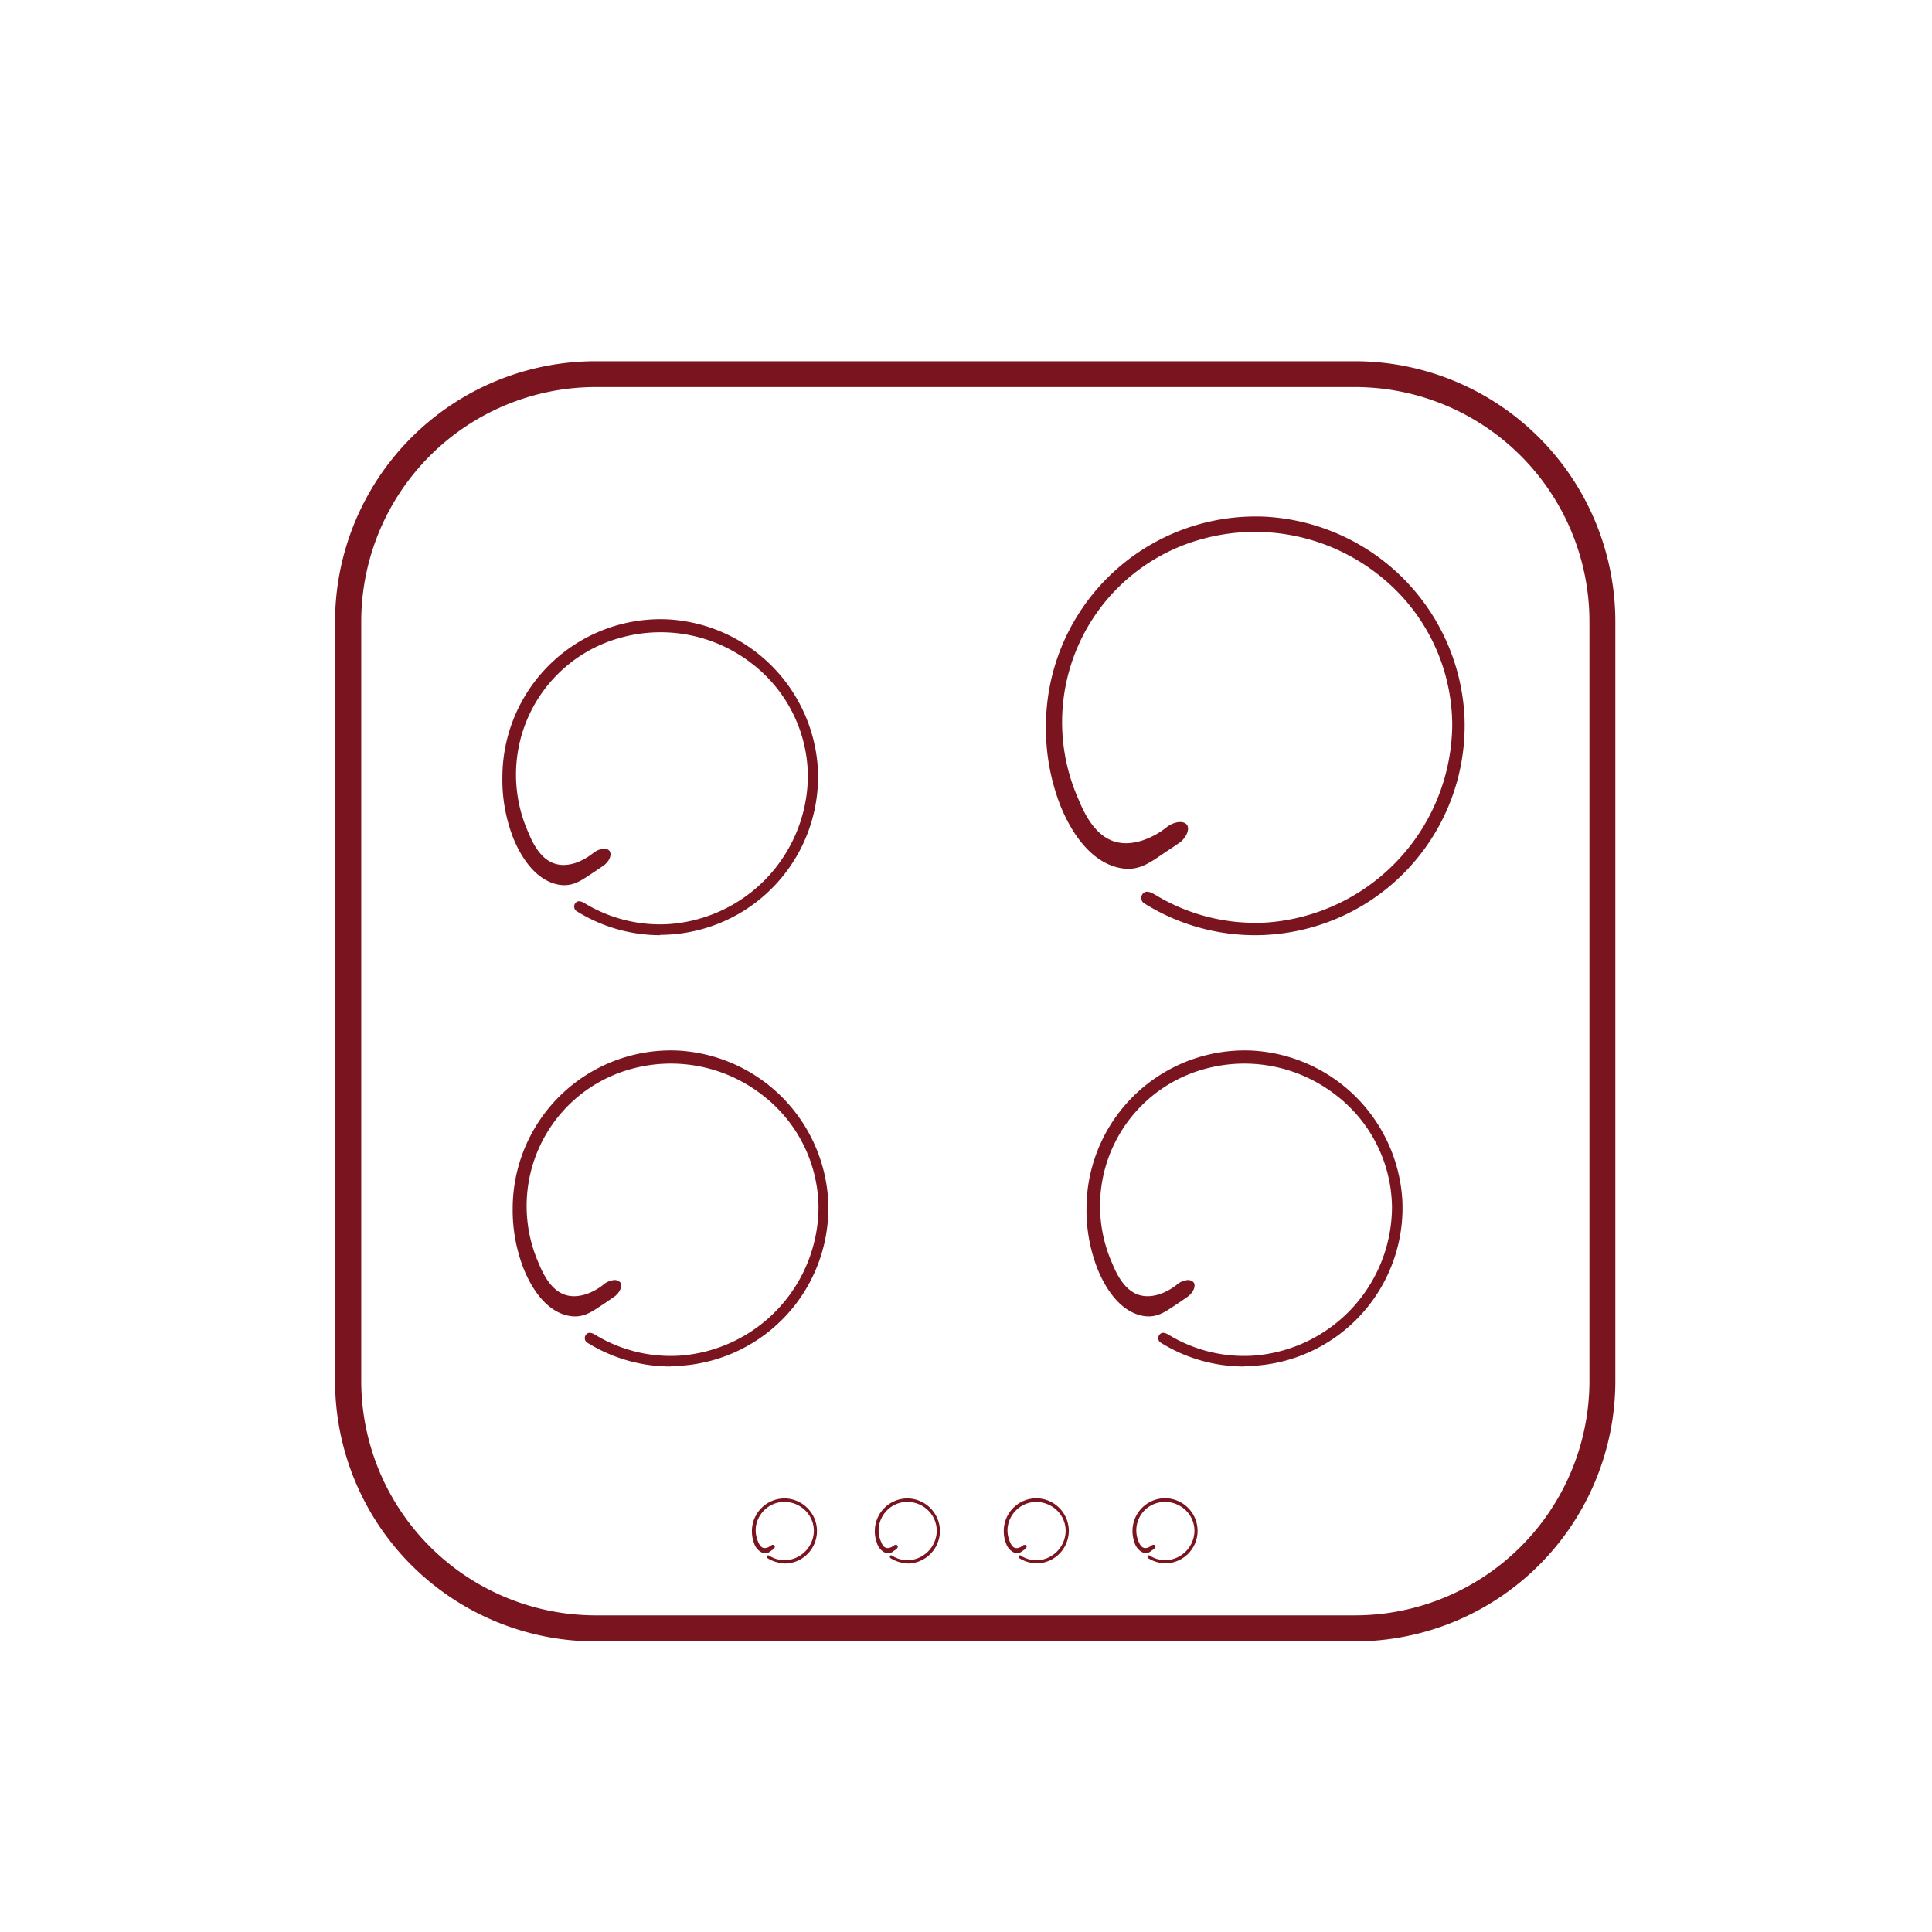 <svg id="Calque_1" data-name="Calque 1" xmlns="http://www.w3.org/2000/svg" viewBox="0 0 283.46 283.46"><defs><style>.cls-1{fill:#7a1520;}</style></defs><path class="cls-1" d="M98,91.24A22.83,22.83,0,0,0,74.09,114a23.26,23.26,0,0,0,1.58,8.72c.84,2.1,2.76,5.76,6,6.6,2.32.59,3.51-.59,5.45-1.85.43-.28.85-.57,1.26-.85.7-.56.93-1.27.74-1.54s-1-.29-1.78.27A8.9,8.9,0,0,1,84.55,127c-4,1.27-6.09-1.45-7.38-4.67a21.94,21.94,0,0,1-1.73-10.82A21.58,21.58,0,0,1,91.21,93.14c14.31-3.68,27.62,7,27.7,20.76A22.42,22.42,0,0,1,98.31,136a21.51,21.51,0,0,1-12.59-3.06c-.35-.21-.8-.51-1-.17l0,0a.42.42,0,0,0,.13.59A22.81,22.81,0,1,0,98,91.24Z"/><path class="cls-1" d="M96.89,137.21a23.16,23.16,0,0,1-12.28-3.52.77.77,0,0,1-.35-.51.78.78,0,0,1,.11-.61c.42-.65,1.15-.2,1.49,0a21.23,21.23,0,0,0,12.43,3,21.92,21.92,0,0,0,20.24-21.72,21,21,0,0,0-8.33-16.58A21.81,21.81,0,0,0,91.3,93.5a20.82,20.82,0,0,0-13.78,28.65c1.61,4,3.82,5.44,6.92,4.46a8.9,8.9,0,0,0,2.69-1.53c.89-.64,2-.72,2.32-.2s0,1.41-.8,2.05l-.29.2-1,.68-.8.53c-1.51,1-2.82,1.91-5,1.37-3.44-.89-5.42-4.66-6.29-6.84A23.55,23.55,0,0,1,73.71,114,23.21,23.21,0,0,1,98,90.87a23.34,23.34,0,0,1,22,22,23.21,23.21,0,0,1-23.16,24.29ZM85,133h0a22.41,22.41,0,0,0,34.33-20A22.57,22.57,0,0,0,98,91.62,22.46,22.46,0,0,0,74.46,114,23,23,0,0,0,76,122.6c.83,2,2.67,5.58,5.79,6.38,1.81.47,2.87-.26,4.33-1.26.26-.17.53-.36.82-.54s.66-.45,1-.67l.26-.18a1.41,1.41,0,0,0,.63-1,1.64,1.64,0,0,0-1.25.38,9.31,9.31,0,0,1-2.92,1.64c-3.5,1.11-6.07-.49-7.84-4.89A21.58,21.58,0,0,1,91.11,92.77a22.61,22.61,0,0,1,19.55,4,21.76,21.76,0,0,1,8.62,17.17,22.69,22.69,0,0,1-20.94,22.47,21.9,21.9,0,0,1-12.81-3.12A2.08,2.08,0,0,0,85,133Z"/><path class="cls-1" d="M99.54,154.52a22.84,22.84,0,0,0-23.9,22.79A23.24,23.24,0,0,0,77.23,186c.84,2.1,2.75,5.76,6,6.6,2.31.6,3.51-.59,5.45-1.85.43-.28.84-.56,1.26-.85.69-.56.93-1.27.74-1.54s-1-.29-1.79.28a8.92,8.92,0,0,1-2.81,1.58c-4,1.27-6.09-1.45-7.38-4.67A21.83,21.83,0,0,1,77,174.75a21.58,21.58,0,0,1,15.77-18.33c14.31-3.68,27.62,7.05,27.69,20.76a22.4,22.4,0,0,1-20.59,22.09,21.51,21.51,0,0,1-12.59-3.06c-.35-.21-.8-.51-1-.17l0,0a.42.42,0,0,0,.13.59,22.81,22.81,0,1,0,13.17-42.13Z"/><path class="cls-1" d="M98.45,200.49A23.13,23.13,0,0,1,86.17,197a.75.75,0,0,1-.35-.5.77.77,0,0,1,.11-.61c.42-.65,1.14-.21,1.48,0a21.28,21.28,0,0,0,12.44,3,21.93,21.93,0,0,0,20.24-21.72,21,21,0,0,0-8.33-16.58,21.85,21.85,0,0,0-18.9-3.82,20.84,20.84,0,0,0-13.79,28.65c1.62,4,3.82,5.44,6.92,4.46a8.44,8.44,0,0,0,2.7-1.53,2.8,2.8,0,0,1,1.31-.53,1.1,1.1,0,0,1,1,.33c.35.49,0,1.41-.8,2.05l-.28.19-1,.69-.8.53c-1.51,1-2.81,1.91-5,1.37-3.44-.88-5.42-4.66-6.29-6.83a23.59,23.59,0,0,1-1.61-8.85,23.21,23.21,0,0,1,24.29-23.16h0a23.34,23.34,0,0,1,22,22,23.21,23.21,0,0,1-23.16,24.29Zm-11.91-4.23h0a22,22,0,0,0,11.92,3.48,22.46,22.46,0,0,0,22.41-23.51A22.59,22.59,0,0,0,99.52,154.9,22.46,22.46,0,0,0,76,177.31a22.93,22.93,0,0,0,1.55,8.57c.83,2,2.67,5.58,5.79,6.38,1.81.46,2.87-.26,4.33-1.26.26-.17.53-.36.82-.54s.66-.45,1-.67l.26-.18a1.41,1.41,0,0,0,.63-1,1.64,1.64,0,0,0-1.25.38,9.12,9.12,0,0,1-2.92,1.64c-3.51,1.11-6.07-.49-7.84-4.89a21.58,21.58,0,0,1,14.29-29.66,22.61,22.61,0,0,1,19.55,4,21.76,21.76,0,0,1,8.62,17.17,22.69,22.69,0,0,1-21,22.47,21.93,21.93,0,0,1-12.81-3.12A1.91,1.91,0,0,0,86.54,196.26Z"/><path class="cls-1" d="M115.38,220a4.63,4.63,0,0,0-4.84,4.62,4.77,4.77,0,0,0,.32,1.77,2.13,2.13,0,0,0,1.22,1.34c.47.12.71-.12,1.11-.38a2.2,2.2,0,0,0,.25-.17c.14-.11.19-.26.15-.31s-.2-.06-.36.05a1.82,1.82,0,0,1-.57.33c-.81.25-1.23-.3-1.5-.95a4.5,4.5,0,0,1-.35-2.19,4.38,4.38,0,0,1,3.2-3.72,4.46,4.46,0,0,1,5.62,4.21,4.56,4.56,0,0,1-4.18,4.48,4.37,4.37,0,0,1-2.55-.62c-.07,0-.16-.11-.21,0h0a.08.08,0,0,0,0,.12,4.63,4.63,0,1,0,2.67-8.55Z"/><path class="cls-1" d="M115.16,229.35a4.74,4.74,0,0,1-2.53-.73.21.21,0,0,1-.1-.15.29.29,0,0,1,0-.18c.09-.13.22-.13.41,0a4.11,4.11,0,0,0,2.47.61,4.38,4.38,0,0,0,4-4.33,4.24,4.24,0,0,0-1.66-3.31,4.37,4.37,0,0,0-3.77-.76,4.27,4.27,0,0,0-3.09,3.59,4.31,4.31,0,0,0,.34,2.12c.32.79.72,1.05,1.32.86a1.51,1.51,0,0,0,.52-.29c.22-.16.47-.17.57,0s0,.36-.17.52l-.27.18-.16.11a1.19,1.19,0,0,1-1.06.28,2.25,2.25,0,0,1-1.33-1.42,4.89,4.89,0,0,1-.33-1.83,4.79,4.79,0,0,1,5-4.77h0a4.81,4.81,0,0,1,4.54,4.55,4.77,4.77,0,0,1-4.77,5Zm-4.35-3.67a3.82,3.82,0,0,0,.19.6c.16.4.52,1.1,1.12,1.25a.89.89,0,0,0,.82-.24l.17-.11.25-.17.06-.07-.1.06a1.87,1.87,0,0,1-.62.34c-.74.23-1.3-.11-1.68-1Q110.9,226,110.81,225.68Z"/><path class="cls-1" d="M133.43,220a4.64,4.64,0,0,0-4.85,4.62,4.77,4.77,0,0,0,.32,1.77,2.12,2.12,0,0,0,1.23,1.34c.47.12.71-.12,1.1-.38l.26-.17c.14-.11.19-.26.15-.31s-.21-.06-.36.05a1.88,1.88,0,0,1-.58.33c-.81.25-1.23-.3-1.49-.95a4.3,4.3,0,0,1,2.84-5.91,4.46,4.46,0,0,1,5.62,4.21,4.56,4.56,0,0,1-4.18,4.48,4.37,4.37,0,0,1-2.55-.62c-.07,0-.16-.11-.21,0h0a.09.09,0,0,0,0,.12,4.59,4.59,0,0,0,2.45.7,4.63,4.63,0,0,0,.22-9.25Z"/><path class="cls-1" d="M133.21,229.35a4.69,4.69,0,0,1-2.53-.73.22.22,0,0,1-.11-.15.24.24,0,0,1,0-.18c.08-.13.21-.13.4,0a4.14,4.14,0,0,0,2.47.61,4.38,4.38,0,0,0,4-4.33,4.21,4.21,0,0,0-1.66-3.31,4.37,4.37,0,0,0-3.77-.76,4.26,4.26,0,0,0-3.08,3.59,4.2,4.2,0,0,0,.34,2.12c.31.79.71,1.05,1.31.86a1.51,1.51,0,0,0,.52-.29c.22-.16.48-.17.58,0s0,.36-.18.52l-.27.18-.16.11a1.18,1.18,0,0,1-1.06.28,2.28,2.28,0,0,1-1.33-1.42,4.89,4.89,0,0,1-.33-1.83,4.79,4.79,0,0,1,5-4.77h0a4.82,4.82,0,0,1,4.55,4.55,4.79,4.79,0,0,1-4.77,5Zm-4.36-3.67a3.82,3.82,0,0,0,.19.6c.16.4.52,1.1,1.12,1.25a.89.89,0,0,0,.82-.24l.17-.11.25-.17a.19.19,0,0,0,.06-.07l-.1.06a1.81,1.81,0,0,1-.61.34c-.75.23-1.31-.11-1.68-1C129,226.09,128.91,225.88,128.85,225.68Z"/><path class="cls-1" d="M152.32,220a4.63,4.63,0,0,0-4.84,4.62,4.57,4.57,0,0,0,.32,1.77,2.13,2.13,0,0,0,1.22,1.34c.47.12.71-.12,1.11-.38l.25-.17c.14-.11.19-.26.15-.31s-.2-.06-.36.05a1.82,1.82,0,0,1-.57.33c-.81.25-1.24-.3-1.5-.95a4.5,4.5,0,0,1-.35-2.19,4.38,4.38,0,0,1,3.2-3.72,4.45,4.45,0,0,1,5.61,4.21,4.54,4.54,0,0,1-4.17,4.48,4.35,4.35,0,0,1-2.55-.62c-.08,0-.17-.11-.21,0h0a.08.08,0,0,0,0,.12,4.59,4.59,0,0,0,2.45.7,4.63,4.63,0,0,0,.22-9.25Z"/><path class="cls-1" d="M152.1,229.35a4.72,4.72,0,0,1-2.53-.73.21.21,0,0,1-.1-.14.19.19,0,0,1,0-.18c.12-.2.33-.07.4,0a4.25,4.25,0,0,0,2.48.61,4.37,4.37,0,0,0,4-4.33,4.18,4.18,0,0,0-1.66-3.31,4.36,4.36,0,0,0-3.76-.76,4.26,4.26,0,0,0-3.09,3.59,4.2,4.2,0,0,0,.34,2.12c.32.79.72,1.05,1.31.86a1.56,1.56,0,0,0,.53-.29.52.52,0,0,1,.41-.12.22.22,0,0,1,.16.09c.1.14,0,.36-.17.52l-.07.05-.2.13-.16.11a1.2,1.2,0,0,1-1.07.28,2.26,2.26,0,0,1-1.32-1.42,4.92,4.92,0,0,1-.33-1.83,4.79,4.79,0,0,1,5-4.77h0a4.81,4.81,0,0,1,4.54,4.55,4.79,4.79,0,0,1-4.77,5Zm-2.37-1Zm-2-2.69a3.82,3.82,0,0,0,.19.6c.16.4.52,1.1,1.12,1.25a.89.89,0,0,0,.82-.24l.16-.11.2-.13.06,0,.06-.07a.27.27,0,0,0-.1.06,2,2,0,0,1-.62.34c-.74.23-1.31-.11-1.68-1A6.64,6.64,0,0,1,147.75,225.68Z"/><path class="cls-1" d="M171.22,220a4.64,4.64,0,0,0-4.85,4.62,4.77,4.77,0,0,0,.32,1.77,2.12,2.12,0,0,0,1.23,1.34c.46.12.71-.12,1.1-.38l.26-.17c.14-.11.18-.26.14-.31s-.2-.06-.36.05a1.82,1.82,0,0,1-.57.33c-.81.25-1.23-.3-1.49-.95a4.28,4.28,0,0,1-.35-2.19,4.37,4.37,0,0,1,3.19-3.72,4.46,4.46,0,0,1,5.62,4.21,4.56,4.56,0,0,1-4.18,4.48,4.37,4.37,0,0,1-2.55-.62c-.07,0-.16-.11-.21,0h0a.08.08,0,0,0,0,.12,4.57,4.57,0,0,0,2.45.7,4.63,4.63,0,0,0,.22-9.25Z"/><path class="cls-1" d="M171,229.35a4.68,4.68,0,0,1-2.52-.73.19.19,0,0,1-.11-.15.29.29,0,0,1,0-.18c.13-.19.34-.06.41,0a4.24,4.24,0,0,0,2.47.61,4.38,4.38,0,0,0,4-4.33,4.21,4.21,0,0,0-1.66-3.31,4.37,4.37,0,0,0-3.77-.76,4.17,4.17,0,0,0-2.75,5.71c.32.79.73,1.05,1.32.86a1.74,1.74,0,0,0,.52-.29.53.53,0,0,1,.41-.12.27.27,0,0,1,.17.09c.09.14,0,.36-.18.52l-.07.05-.2.13-.16.11a1.19,1.19,0,0,1-1.06.28,2.25,2.25,0,0,1-1.33-1.42,4.89,4.89,0,0,1-.33-1.83,4.79,4.79,0,0,1,5-4.77h0a4.8,4.8,0,0,1,4.54,4.55,4.77,4.77,0,0,1-4.77,5Zm-2.37-1Zm-2-2.69a3.82,3.82,0,0,0,.19.6c.16.4.52,1.1,1.12,1.25a.89.89,0,0,0,.82-.24l.17-.11.19-.13.06,0a.19.19,0,0,0,.06-.07l-.1.06a2,2,0,0,1-.61.34c-.75.24-1.31-.11-1.68-1C166.77,226.09,166.7,225.88,166.64,225.68Z"/><path class="cls-1" d="M183.68,154.52a22.84,22.84,0,0,0-23.9,22.79,23.24,23.24,0,0,0,1.58,8.71c.85,2.1,2.76,5.76,6,6.6,2.31.6,3.51-.59,5.45-1.85.43-.28.84-.56,1.26-.85.69-.56.93-1.27.73-1.54s-1-.29-1.78.28a9,9,0,0,1-2.82,1.58c-4,1.27-6.08-1.45-7.38-4.67a21.94,21.94,0,0,1-1.72-10.82,21.58,21.58,0,0,1,15.76-18.33c14.32-3.68,27.62,7.05,27.7,20.76A22.41,22.41,0,0,1,184,199.27a21.51,21.51,0,0,1-12.59-3.06c-.35-.21-.8-.51-1-.17v0a.42.42,0,0,0,.13.59,22.81,22.81,0,0,0,34.86-20.43A22.89,22.89,0,0,0,183.68,154.52Z"/><path class="cls-1" d="M182.59,200.49A23.1,23.1,0,0,1,170.31,197a.8.8,0,0,1-.36-.5.81.81,0,0,1,.12-.61c.42-.65,1.14-.21,1.48,0a21.25,21.25,0,0,0,12.43,3,21.93,21.93,0,0,0,20.25-21.72,21,21,0,0,0-8.33-16.58,21.86,21.86,0,0,0-18.9-3.82,20.82,20.82,0,0,0-13.79,28.65c1.62,4,3.82,5.44,6.92,4.46a8.44,8.44,0,0,0,2.7-1.53,2.77,2.77,0,0,1,1.3-.53,1.12,1.12,0,0,1,1,.33c.35.49,0,1.41-.81,2.05l-.27.19-1,.69-.8.53c-1.5,1-2.8,1.91-4.94,1.37-3.44-.88-5.42-4.66-6.29-6.83a23.59,23.59,0,0,1-1.61-8.85,23.21,23.21,0,0,1,24.29-23.16h0a23.35,23.35,0,0,1,22.05,22,23.21,23.21,0,0,1-23.16,24.29Zm-11.91-4.23h0a22.29,22.29,0,0,0,28.14-3.48A22.24,22.24,0,0,0,205,176.23a22.59,22.59,0,0,0-21.34-21.33,22.44,22.44,0,0,0-23.5,22.41,22.93,22.93,0,0,0,1.55,8.57c.82,2,2.67,5.58,5.78,6.38,1.82.46,2.87-.26,4.34-1.26.26-.17.53-.36.82-.54s.66-.45,1-.67l.26-.18a1.41,1.41,0,0,0,.63-1,1.63,1.63,0,0,0-1.25.38,9.12,9.12,0,0,1-2.92,1.64c-3.51,1.11-6.08-.49-7.84-4.89a21.58,21.58,0,0,1,14.29-29.66,22.61,22.61,0,0,1,19.55,4A21.76,21.76,0,0,1,205,177.18,22.69,22.69,0,0,1,184,199.65a21.92,21.92,0,0,1-12.81-3.12A2,2,0,0,0,170.68,196.26Z"/><path class="cls-1" d="M185.61,76.15a30.38,30.38,0,0,0-31.81,30.32,31.11,31.11,0,0,0,2.1,11.6c1.13,2.8,3.68,7.67,8,8.79,3.08.79,4.67-.79,7.25-2.46.58-.37,1.13-.76,1.68-1.14.92-.74,1.24-1.68,1-2s-1.33-.39-2.37.36a12.13,12.13,0,0,1-3.75,2.12c-5.33,1.68-8.11-1.94-9.83-6.22a29.11,29.11,0,0,1-2.29-14.41,28.73,28.73,0,0,1,21-24.4c19.06-4.9,36.77,9.38,36.87,27.63.09,15.13-12.31,28.44-27.41,29.41a28.65,28.65,0,0,1-16.76-4.07c-.47-.28-1.07-.68-1.37-.23v0a.56.56,0,0,0,.17.79,30.36,30.36,0,1,0,17.53-56.08Z"/><path class="cls-1" d="M184.16,137.21a30.64,30.64,0,0,1-16.28-4.67.91.91,0,0,1-.42-.59,1,1,0,0,1,.13-.72c.5-.76,1.35-.24,1.82,0A28.27,28.27,0,0,0,186,135.34a29.33,29.33,0,0,0,27.07-29A28.1,28.1,0,0,0,202,84.14,29.21,29.21,0,0,0,176.68,79a27.85,27.85,0,0,0-18.43,38.31c2.18,5.42,5.16,7.33,9.36,6a11.51,11.51,0,0,0,3.63-2c1.24-.89,2.5-.87,2.91-.29s0,1.74-1,2.56l-.36.24c-.44.31-.89.61-1.35.91s-.73.49-1.07.72c-2.06,1.4-3.69,2.51-6.48,1.8-4.52-1.16-7.14-6.15-8.29-9a31.25,31.25,0,0,1-2.14-11.74,30.77,30.77,0,0,1,32.21-30.7A30.94,30.94,0,0,1,214.86,105a30.77,30.77,0,0,1-30.7,32.21Zm-15.85-5.63a.07.07,0,0,0-.07,0,.23.23,0,0,0-.05.17.25.25,0,0,0,.08.12,30,30,0,1,0,17.32-55.39h0a30,30,0,0,0-31.42,30,30.56,30.56,0,0,0,2.08,11.46c1.1,2.74,3.58,7.49,7.78,8.57,2.47.63,3.9-.34,5.88-1.69.34-.24.7-.48,1.08-.73s.9-.6,1.34-.9l.33-.23c.8-.65,1-1.38.88-1.52s-.92-.2-1.84.46a12.36,12.36,0,0,1-3.86,2.16c-4.6,1.46-8-.65-10.29-6.43A28.62,28.62,0,0,1,176.5,78.3a30,30,0,0,1,25.91,5.24,28.87,28.87,0,0,1,11.43,22.76,30.08,30.08,0,0,1-27.77,29.79,29,29,0,0,1-17-4.13A2.48,2.48,0,0,0,168.31,131.58Z"/><path class="cls-1" d="M198.81,240.82H87.35a38.22,38.22,0,0,1-38.19-38.18V91.17A38.23,38.23,0,0,1,87.35,53H198.81A38.23,38.23,0,0,1,237,91.17V202.64A38.22,38.22,0,0,1,198.81,240.82ZM87.35,56.79A34.42,34.42,0,0,0,53,91.17V202.64A34.42,34.42,0,0,0,87.35,237H198.81a34.42,34.42,0,0,0,34.39-34.39V91.17a34.42,34.42,0,0,0-34.39-34.38Z"/></svg>